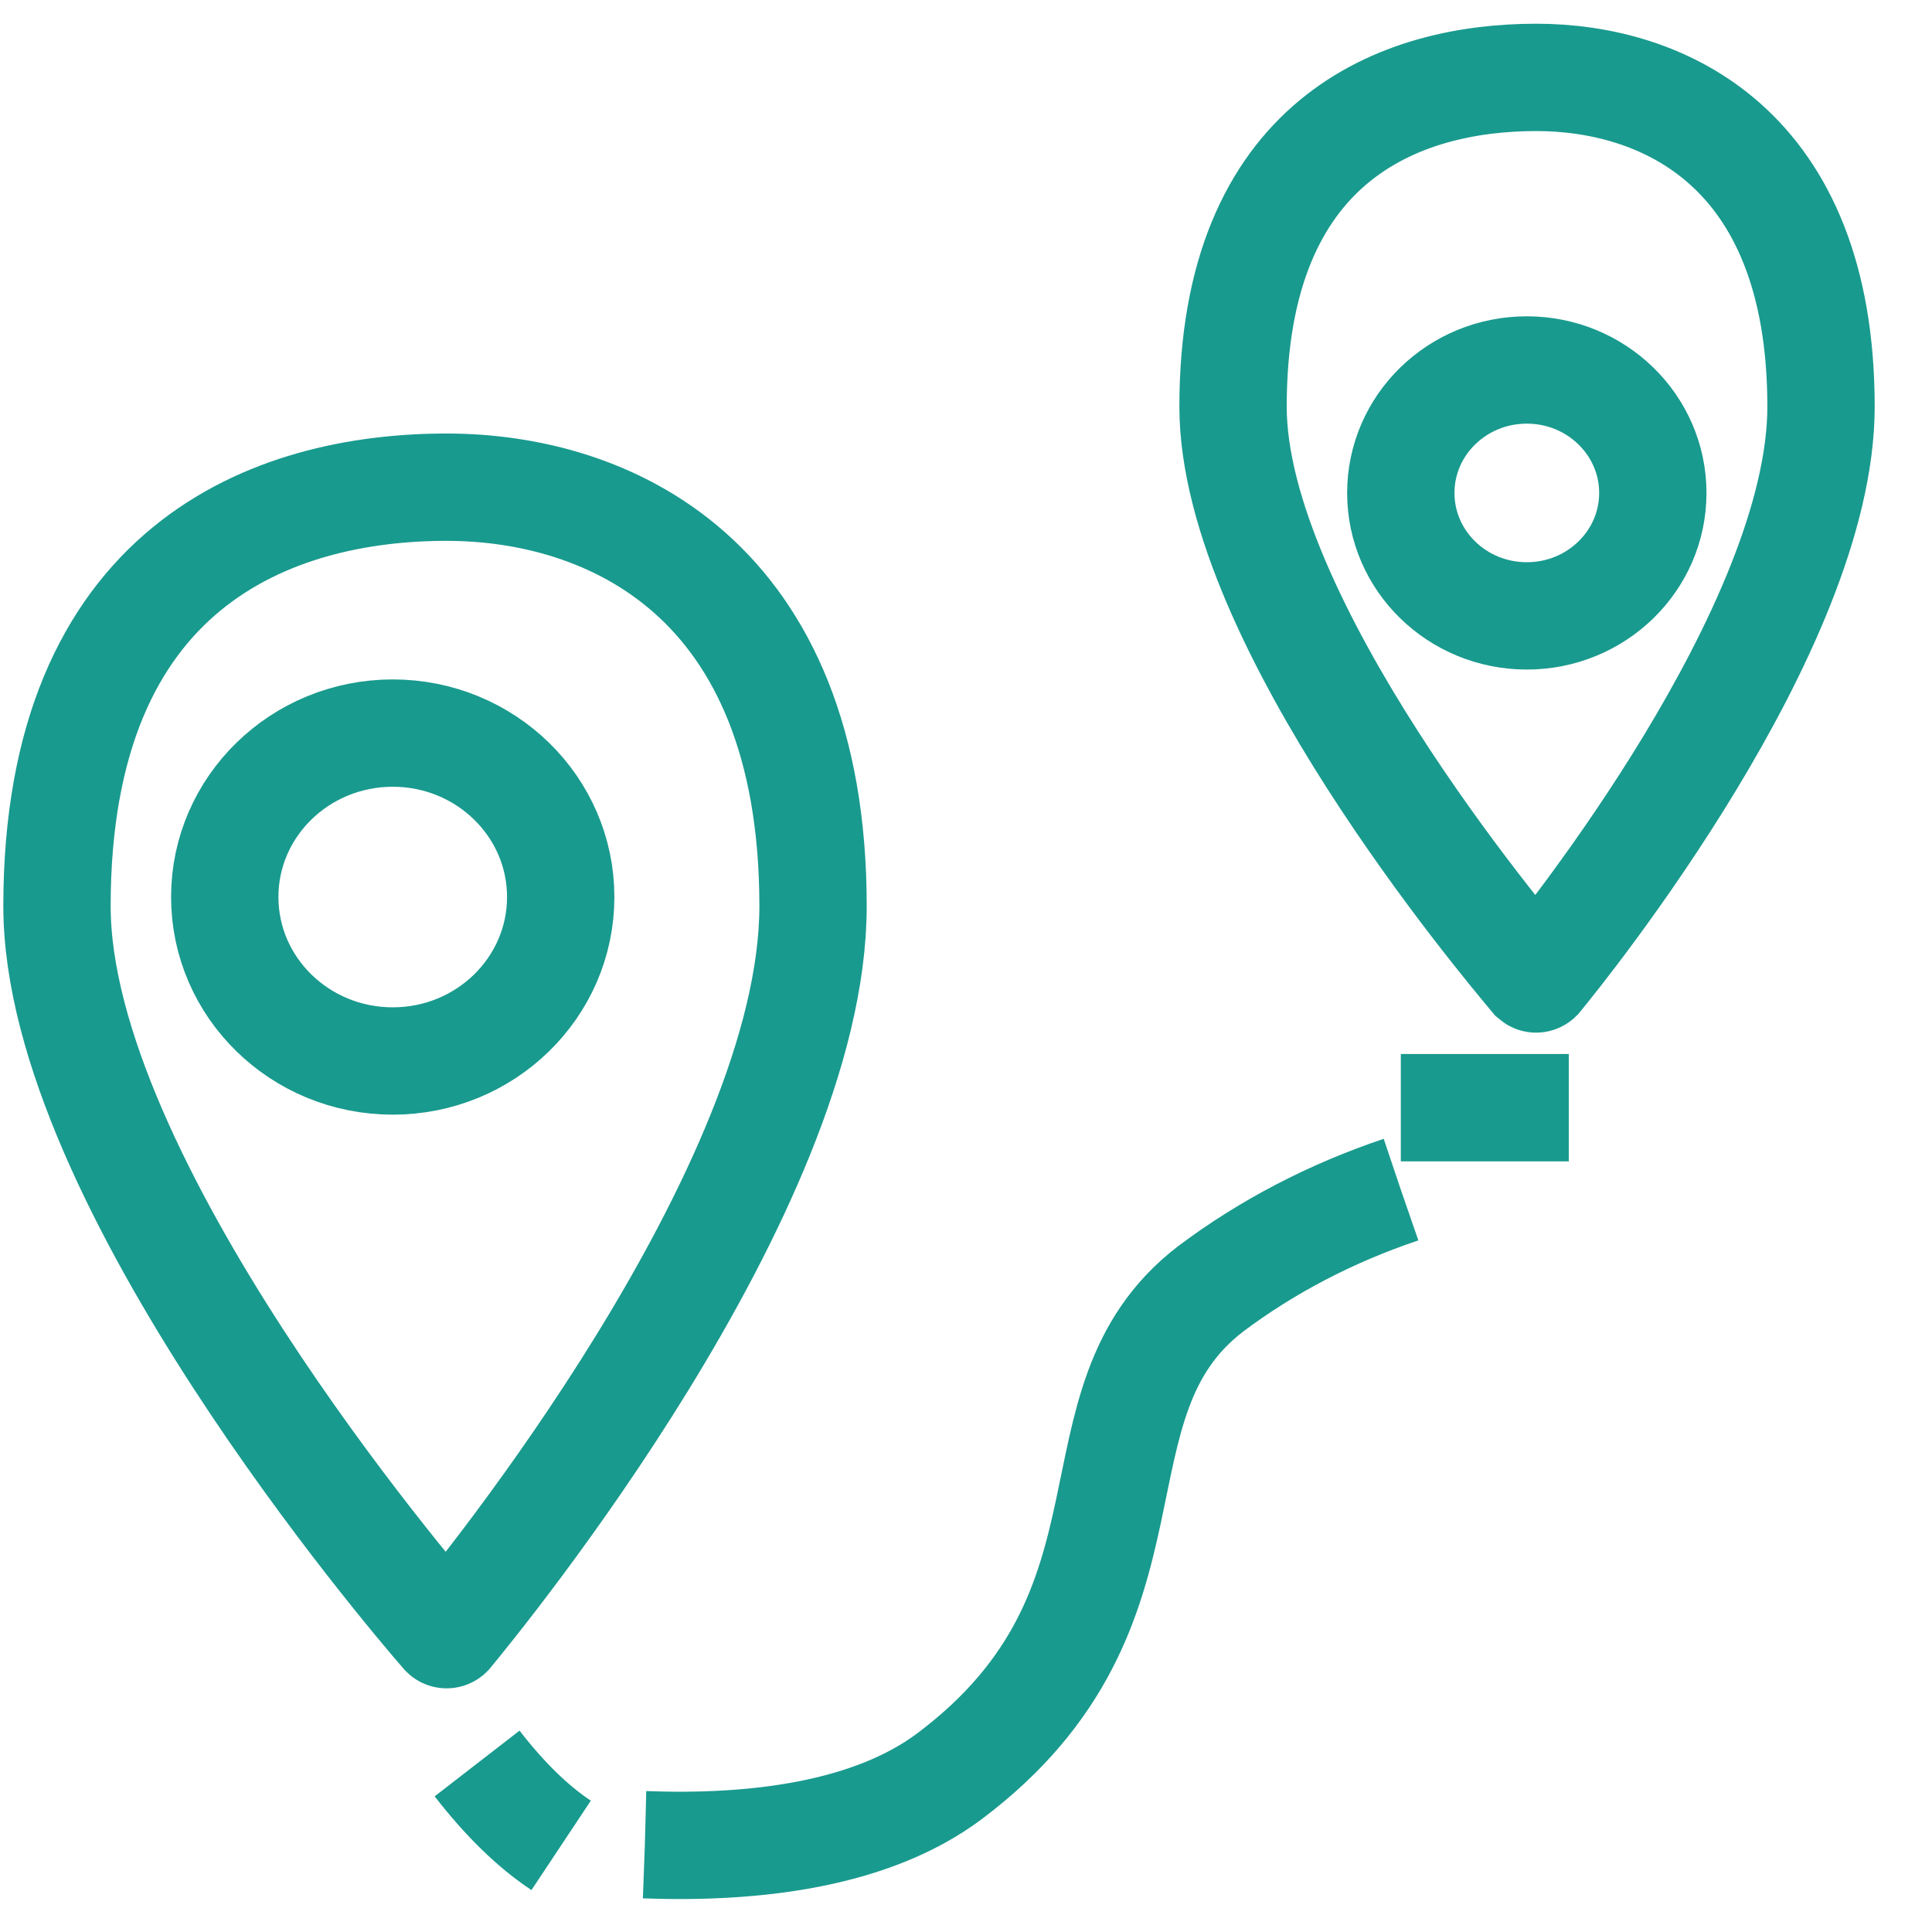 <svg width="18" height="18" viewBox="0 0 18 18" fill="none" xmlns="http://www.w3.org/2000/svg">
<g clip-path="url(#clip0_3513_10799)">
<path d="M4.183 15.221C4.177 15.227 4.169 15.23 4.161 15.23C4.153 15.23 4.145 15.227 4.139 15.221C3.831 14.867 0.531 11.002 0.531 8.442C0.531 5.272 2.538 4.539 4.161 4.539C5.655 4.539 7.575 5.368 7.575 8.442C7.575 11.085 4.47 14.873 4.183 15.221Z" stroke="#199A8E"/>
<path d="M3.659 9.885C4.523 9.885 5.224 9.201 5.224 8.357C5.224 7.514 4.523 6.83 3.659 6.83C2.795 6.83 2.094 7.514 2.094 8.357C2.094 9.201 2.795 9.885 3.659 9.885Z" stroke="#199A8E"/>
<path d="M14.334 9.111C14.328 9.117 14.32 9.121 14.311 9.121C14.303 9.121 14.295 9.117 14.288 9.111C14.023 8.793 11.488 5.789 11.488 3.789C11.488 1.296 13.048 0.721 14.313 0.721C15.474 0.721 16.966 1.357 16.966 3.789C16.966 5.852 14.584 8.806 14.334 9.111Z" stroke="#199A8E"/>
<path d="M14.225 5.738C14.873 5.738 15.399 5.225 15.399 4.593C15.399 3.96 14.873 3.447 14.225 3.447C13.576 3.447 13.051 3.96 13.051 4.593C13.051 5.225 13.576 5.738 14.225 5.738Z" stroke="#199A8E"/>
<path d="M4.445 16.43C4.702 16.762 4.963 17.017 5.228 17.193" stroke="#199A8E"/>
<path d="M6.008 17.187C7.011 17.224 8.112 17.101 8.85 16.546C10.936 14.976 9.889 13.076 11.278 12.009C11.802 11.615 12.402 11.302 13.051 11.084" stroke="#199A8E" stroke-dasharray="97.5 36.5"/>
<path d="M13.051 10.32C13.56 10.32 14.084 10.32 14.616 10.32" stroke="#199A8E"/>
</g>
<defs>
<clipPath id="clip0_3513_10799">
<rect width="18" height="18" fill="white"/>
</clipPath>
</defs>
</svg>

